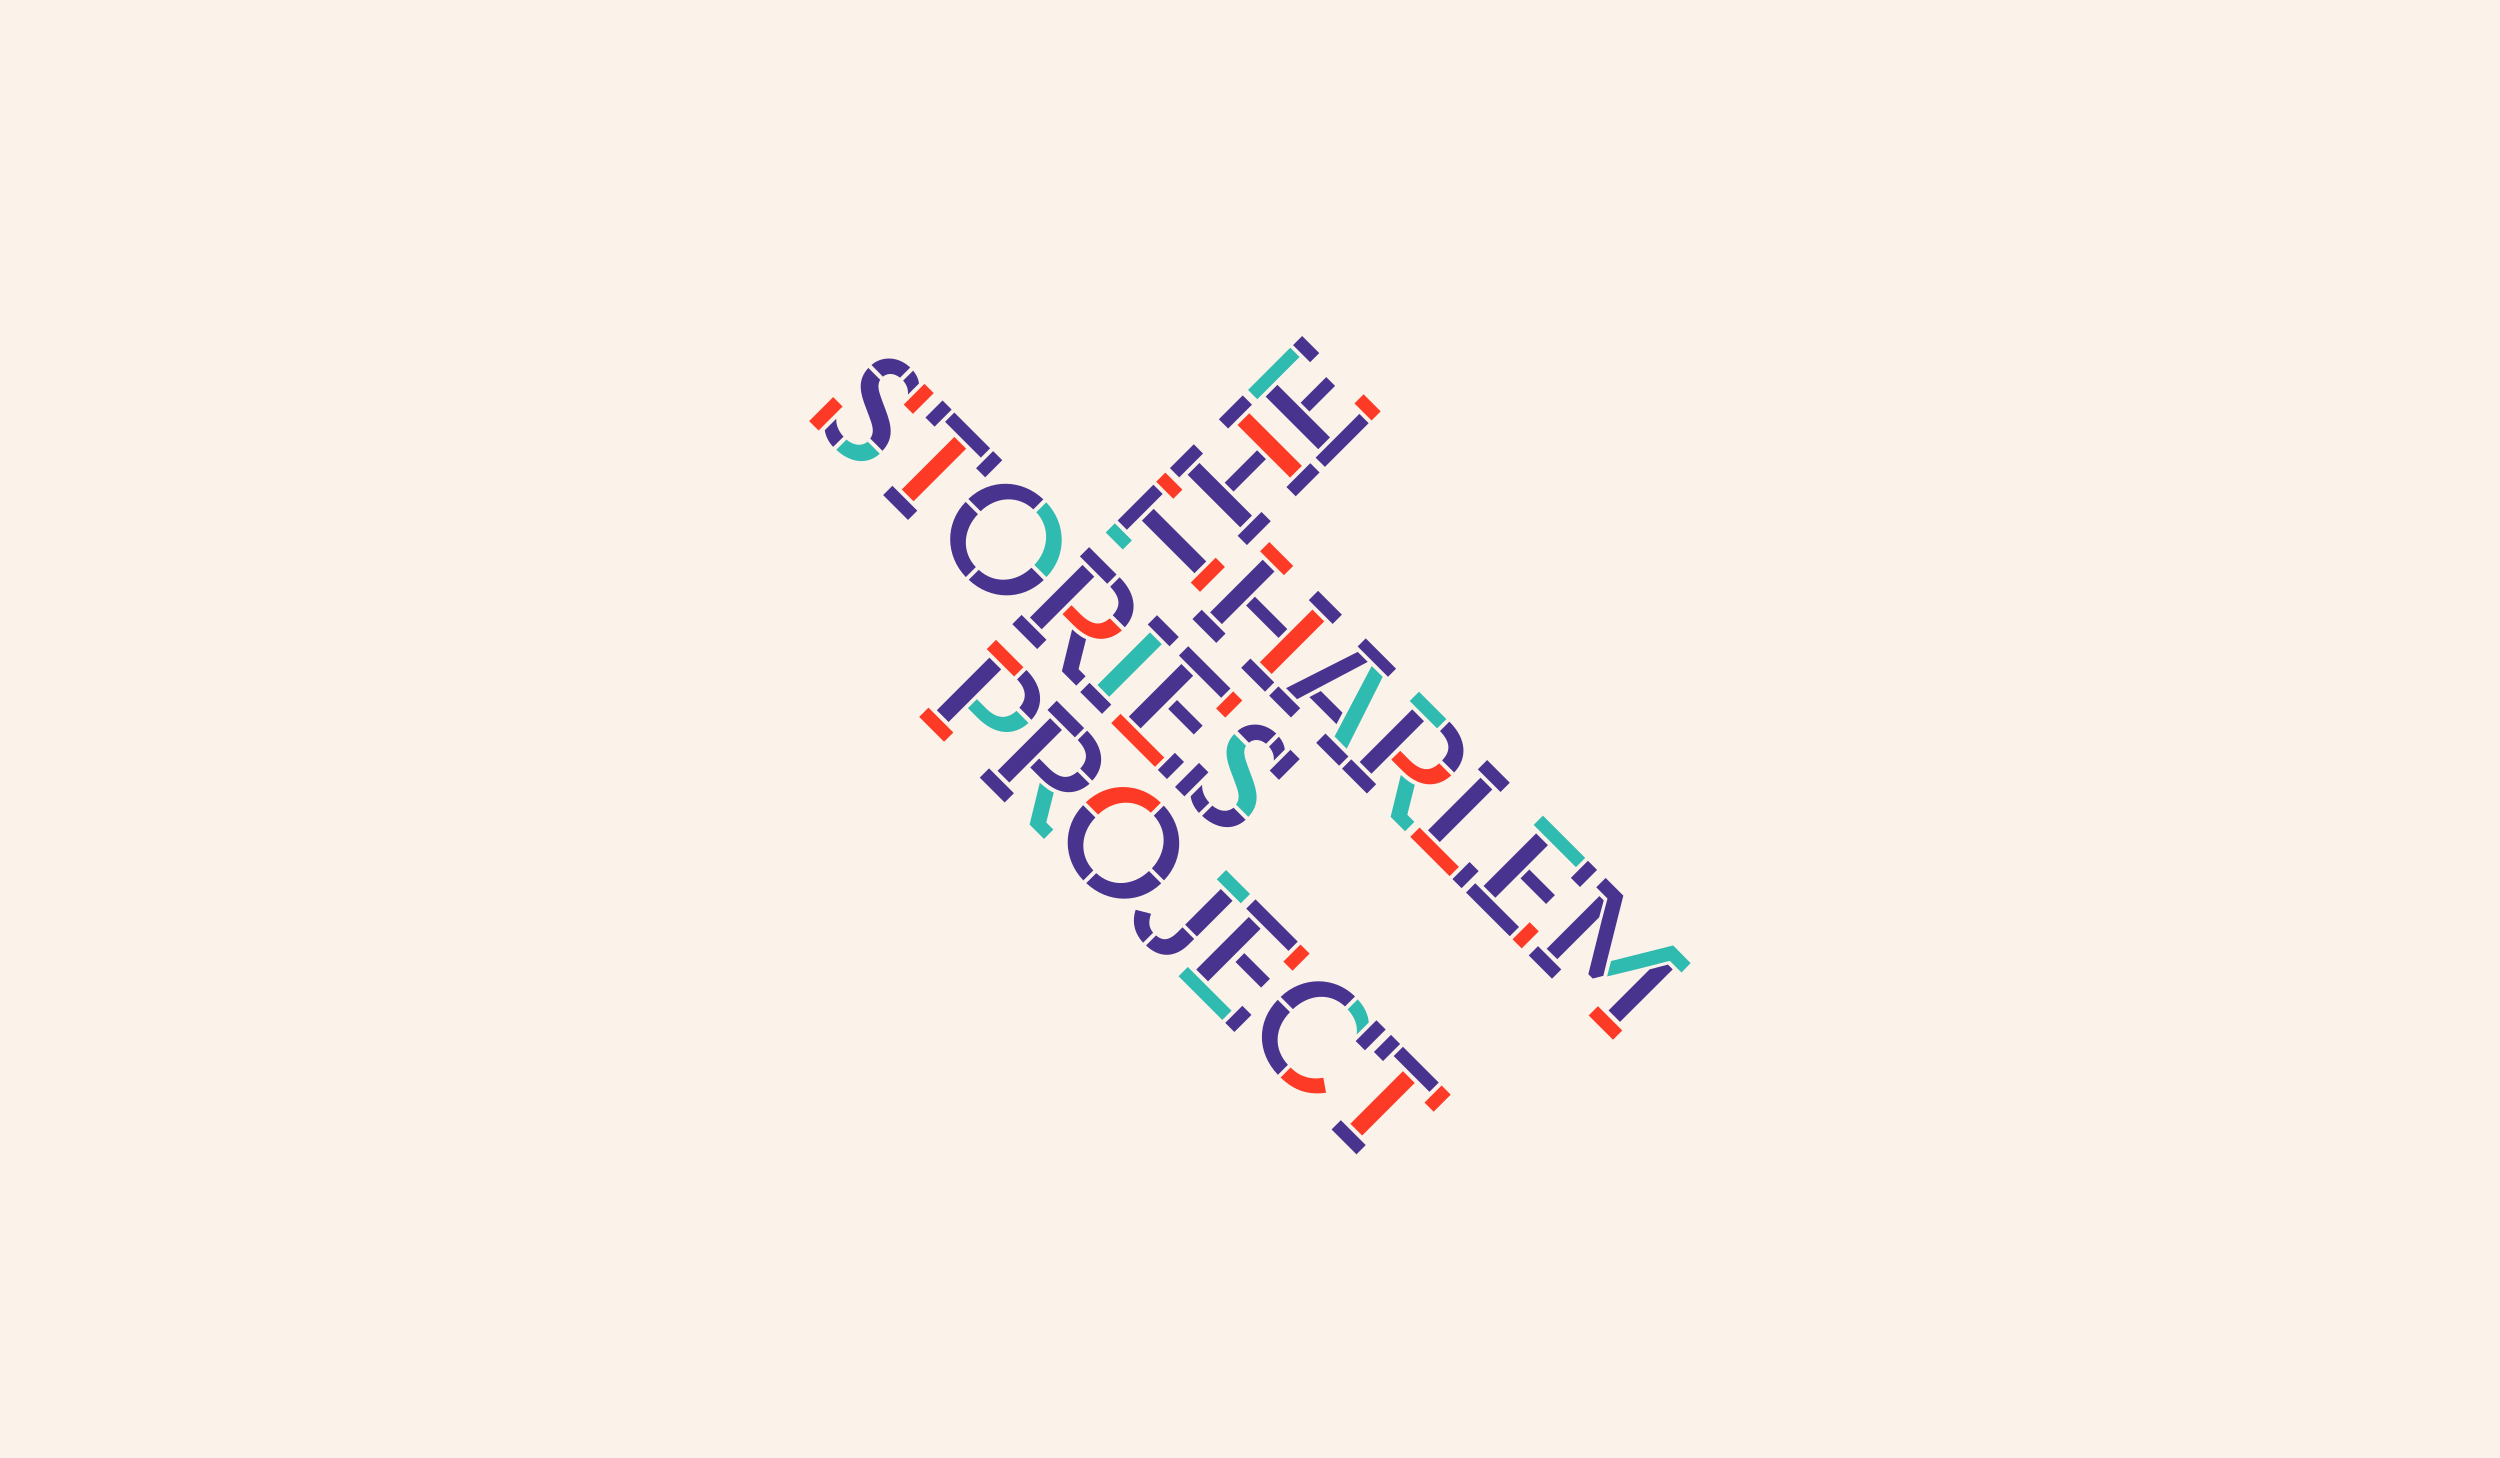 <?xml version="1.0" encoding="UTF-8"?>
<!-- Generator: Adobe Illustrator 25.0.1, SVG Export Plug-In . SVG Version: 6.00 Build 0)  -->
<svg xmlns="http://www.w3.org/2000/svg" xmlns:xlink="http://www.w3.org/1999/xlink" version="1.1" id="graphic_1_" x="0px" y="0px" viewBox="0 0 1200 700" style="enable-background:new 0 0 1200 700;" xml:space="preserve">
<style type="text/css">
	.st0{fill:#FBF2EA;}
	.st1{fill:#48338E;}
	.st2{fill:#FC3A25;}
	.st3{fill:#2FBBAF;}
</style>
<rect x="-0.8" y="-6" class="st0" width="1201.7" height="712"></rect>
<g>
	<g>
		<g>
			
				<rect x="559.6" y="241.8" transform="matrix(0.707 -0.707 0.707 0.707 -18.499 474.585)" class="st1" width="8" height="35.7"></rect>
			
				<rect x="571.4" y="272.7" transform="matrix(0.707 -0.707 0.707 0.707 -25.223 490.82)" class="st2" width="16.9" height="6.3"></rect>
			
				<rect x="534" y="251.7" transform="matrix(0.707 -0.707 0.707 0.707 -24.756 455.162)" class="st3" width="6.2" height="11.6"></rect>
			
				<rect x="558.3" y="227.3" transform="matrix(0.707 -0.707 0.707 0.707 -0.445 465.232)" class="st2" width="6.2" height="11.6"></rect>
			
				<rect x="535.2" y="240.3" transform="matrix(0.707 -0.707 0.707 0.707 -11.826 458.328)" class="st1" width="24.3" height="6.3"></rect>
			
				<rect x="617.4" y="227.1" transform="matrix(0.707 -0.707 0.707 0.707 20.417 509.725)" class="st1" width="16.2" height="6.3"></rect>
			<rect x="586.8" y="223" transform="matrix(0.707 -0.707 0.707 0.707 15.325 488.904)" class="st1" width="22" height="6"></rect>
			
				<rect x="605.5" y="195.9" transform="matrix(0.707 -0.707 0.707 0.707 27.405 493.599)" class="st2" width="8" height="35.7"></rect>
			
				<rect x="581.6" y="219.8" transform="matrix(0.707 -0.707 0.707 0.707 3.463 483.682)" class="st1" width="8" height="35.7"></rect>
			
				<rect x="594" y="250.5" transform="matrix(0.707 -0.707 0.707 0.707 -2.999 500.026)" class="st1" width="16.2" height="6.3"></rect>
			
				<rect x="561.5" y="218" transform="matrix(0.707 -0.707 0.707 0.707 10.451 467.556)" class="st1" width="16.2" height="6.3"></rect>
			
				<rect x="585" y="194.6" transform="matrix(0.707 -0.707 0.707 0.707 33.867 477.255)" class="st1" width="16.2" height="6.3"></rect>
			
				<rect x="623.9" y="186.2" transform="matrix(0.707 -0.707 0.707 0.707 51.554 502.743)" class="st1" width="17.4" height="6"></rect>
			
				<rect x="623.9" y="161.7" transform="matrix(0.707 -0.707 0.707 0.707 65.229 492.435)" class="st1" width="6.2" height="11.6"></rect>
			
				<rect x="629.5" y="208.2" transform="matrix(0.707 -0.707 0.707 0.707 39.239 517.522)" class="st1" width="29.7" height="6.3"></rect>
			
				<rect x="597.2" y="176.1" transform="matrix(0.707 -0.707 0.707 0.707 52.321 484.899)" class="st3" width="28.7" height="6.3"></rect>
			
				<rect x="619.1" y="182.3" transform="matrix(0.707 -0.707 0.707 0.707 40.911 499.193)" class="st1" width="8" height="35.7"></rect>
			
				<rect x="653.4" y="189.7" transform="matrix(0.707 -0.707 0.707 0.707 54.064 521.473)" class="st2" width="6.2" height="11.6"></rect>
			
				<rect x="577.2" y="292.5" transform="matrix(0.707 -0.707 0.707 0.707 -42.522 498.418)" class="st1" width="6.3" height="16.2"></rect>
			
				<rect x="578.5" y="280.1" transform="matrix(0.707 -0.707 0.707 0.707 -26.177 504.879)" class="st1" width="35.7" height="8"></rect>
			
				<rect x="605.1" y="285.3" transform="matrix(0.707 -0.707 0.707 0.707 -31.399 516.741)" class="st1" width="6" height="22"></rect>
			
				<rect x="633.1" y="283.4" transform="matrix(0.707 -0.707 0.707 0.707 -19.75 535.284)" class="st1" width="6.3" height="16.2"></rect>
			
				<rect x="600.6" y="315.9" transform="matrix(0.707 -0.707 0.707 0.707 -52.221 521.834)" class="st1" width="6.3" height="16.2"></rect>
			
				<rect x="602.4" y="304" transform="matrix(0.707 -0.707 0.707 0.707 -36.095 528.822)" class="st2" width="35.7" height="8"></rect>
			
				<rect x="609.7" y="260" transform="matrix(0.707 -0.707 0.707 0.707 -10.051 511.867)" class="st2" width="6.3" height="16.2"></rect>
			
				<rect x="636.4" y="352" transform="matrix(0.707 -0.707 0.707 0.707 -67.041 557.614)" class="st1" width="6.3" height="15.6"></rect>
			<polygon class="st3" points="658.4,319.7 640.6,353.5 646.4,359.4 663.7,324.9    "></polygon>
			<polygon class="st1" points="644.4,342.1 634,331.7 628.5,334.6 641.5,347.6    "></polygon>
			
				<rect x="613.6" y="329.5" transform="matrix(0.707 -0.707 0.707 0.707 -57.582 534.777)" class="st1" width="6.3" height="14.8"></rect>
			<polygon class="st1" points="656.5,317.7 651.7,312.9 617.3,330.3 622.6,335.6    "></polygon>
			
				<rect x="658.3" y="305.3" transform="matrix(0.707 -0.707 0.707 0.707 -29.595 559.87)" class="st1" width="5.5" height="20.6"></rect>
			<path class="st3" d="M679.1,376.7c-1.7-0.6-3.8-2.1-6.7-4.7l-4.9,20.1l6.9,6.9l4.5-4.5l-3.4-3.4L679.1,376.7z"></path>
			<path class="st2" d="M667.8,364.6l5.5,5.5c9.6,9.6,18.3,6.7,23.3,2.1l-5.8-5.8c-4.3,3.9-8.6,4.1-14.4-1.7l-4.3-4.3L667.8,364.6z"></path>
			
				<rect x="650.3" y="351.9" transform="matrix(0.707 -0.707 0.707 0.707 -55.929 576.707)" class="st1" width="35.7" height="8"></rect>
			
				<rect x="649.3" y="364.2" transform="matrix(0.707 -0.707 0.707 0.707 -72.382 570.509)" class="st1" width="6.3" height="16.9"></rect>
			
				<rect x="682.4" y="331.5" transform="matrix(0.707 -0.707 0.707 0.707 -40.163 584.564)" class="st3" width="6.3" height="18.6"></rect>
			<path class="st1" d="M692.2,365l5.8,5.8c6.4-6.7,6.1-16-2.1-24.2l-0.2-0.2l-4.5,4.5C696.4,356.4,696.4,360.6,692.2,365z"></path>
			
				<rect x="697.8" y="416.9" transform="matrix(0.707 -0.707 0.707 0.707 -90.921 620.55)" class="st1" width="11.6" height="6.2"></rect>
			
				<rect x="685.6" y="395.5" transform="matrix(0.707 -0.707 0.707 0.707 -87.406 606.778)" class="st2" width="6.3" height="26.7"></rect>
			
				<rect x="683.1" y="384.7" transform="matrix(0.707 -0.707 0.707 0.707 -69.513 609.503)" class="st1" width="35.7" height="8"></rect>
			
				<rect x="714" y="364.7" transform="matrix(0.707 -0.707 0.707 0.707 -53.278 616.227)" class="st1" width="6.3" height="15.4"></rect>
			
				<rect x="754.6" y="416.3" transform="matrix(0.707 -0.707 0.707 0.707 -73.829 660.555)" class="st1" width="11.6" height="6.2"></rect>
			
				<rect x="735.2" y="416.9" transform="matrix(0.707 -0.707 0.707 0.707 -84.713 646.643)" class="st1" width="6" height="17.4"></rect>
			
				<rect x="726.6" y="445.8" transform="matrix(0.707 -0.707 0.707 0.707 -102.867 649.391)" class="st2" width="11.6" height="6.2"></rect>
			
				<rect x="713.4" y="421.8" transform="matrix(0.707 -0.707 0.707 0.707 -98.916 634.566)" class="st1" width="6.3" height="29.7"></rect>
			
				<rect x="745.5" y="389.5" transform="matrix(0.707 -0.707 0.707 0.707 -66.293 647.647)" class="st3" width="6.3" height="28.7"></rect>
			
				<rect x="709.8" y="411.4" transform="matrix(0.707 -0.707 0.707 0.707 -80.588 636.237)" class="st1" width="35.7" height="8"></rect>
			
				<rect x="767.6" y="482.7" transform="matrix(0.707 -0.707 0.707 0.707 -121.399 688.844)" class="st2" width="6.3" height="16.5"></rect>
			<polygon class="st1" points="769.8,432.2 767.7,430.1 742.4,455.4 747.5,460.4 767.6,440.3    "></polygon>
			<polygon class="st1" points="779.2,429.9 770.7,421.4 766.2,425.9 771.6,431.3 768.9,441.5 762.4,467.6 764.5,469.7 769.6,468.4      771.4,461    "></polygon>
			
				<rect x="738.6" y="454" transform="matrix(0.707 -0.707 0.707 0.707 -109.375 659.817)" class="st1" width="6.3" height="15.8"></rect>
			<polygon class="st3" points="803.1,453.8 773.3,461.3 771.4,468.7 787.4,464.8 801.5,461.2 807.1,466.8 811.5,462.3    "></polygon>
			<polygon class="st1" points="800.6,463 791.8,465.3 772.1,485 777.6,490.5 802.9,465.3    "></polygon>
			
				<rect x="479.4" y="306.6" transform="matrix(0.707 -0.707 0.707 0.707 -82.066 433.745)" class="st2" width="6.3" height="18.6"></rect>
			
				<rect x="446.3" y="339.4" transform="matrix(0.707 -0.707 0.707 0.707 -114.285 419.69)" class="st2" width="6.3" height="16.9"></rect>
			
				<rect x="447.3" y="327.1" transform="matrix(0.707 -0.707 0.707 0.707 -97.832 425.888)" class="st1" width="35.7" height="8"></rect>
			
				<rect x="476.5" y="356.2" transform="matrix(0.707 -0.707 0.707 0.707 -109.903 455.03)" class="st1" width="35.7" height="8"></rect>
			
				<rect x="508.5" y="335.8" transform="matrix(0.707 -0.707 0.707 0.707 -94.137 462.886)" class="st1" width="6.3" height="18.6"></rect>
			<path class="st3" d="M505.8,380.4c-1.7-0.6-3.8-2.1-6.7-4.7l-4.9,20.1l6.9,6.9l4.5-4.5l-3.4-3.4L505.8,380.4z"></path>
			
				<rect x="475.4" y="368.5" transform="matrix(0.707 -0.707 0.707 0.707 -126.356 448.831)" class="st1" width="6.3" height="16.9"></rect>
			<path class="st1" d="M553.8,391.5c6.8,7.2,6.1,17.8-0.9,25.3l5.8,5.8c10-10.4,9.6-25.8-0.1-35.9L553.8,391.5z"></path>
			<path class="st1" d="M526.2,419.1l-4.8,4.8c10.2,9.7,25.5,10.2,36,0.1l-5.9-5.9C544,425.3,533.4,425.9,526.2,419.1z"></path>
			<path class="st1" d="M525.8,392.4l-5.9-5.9c-10.1,10.4-9.7,25.9,0.1,36.1l4.8-4.8C517.9,410.5,518.6,399.8,525.8,392.4z"></path>
			<path class="st2" d="M521.2,385.1l5.9,5.9c7.5-7.2,18.1-7.7,25.3-0.9l4.8-4.8C547.1,375.5,531.7,375.1,521.2,385.1z"></path>
			
				<rect x="568.2" y="434.1" transform="matrix(0.707 -0.707 0.707 0.707 -139.762 538.654)" class="st1" width="24.2" height="8"></rect>
			<path class="st1" d="M552.5,438.6l-7.4-1.9c-1.6,4.9-1.2,10.6,3.6,15.8l4.8-4.8C551.1,444.8,551.4,442,552.5,438.6z"></path>
			
				<rect x="589" y="417.4" transform="matrix(0.707 -0.707 0.707 0.707 -127.476 543.373)" class="st3" width="6.3" height="16.3"></rect>
			<path class="st1" d="M565.1,447.6c-4.3,4.3-7.5,3.8-10.2,1.4l-4.8,4.8c5.8,5.7,13.5,6.5,20.5-0.5l2.6-2.6l-5.6-5.6L565.1,447.6z"></path>
			
				<rect x="607.5" y="429.7" transform="matrix(0.707 -0.707 0.707 0.707 -135.126 561.843)" class="st1" width="6.3" height="28.7"></rect>
			
				<rect x="616.6" y="456.5" transform="matrix(0.707 -0.707 0.707 0.707 -142.662 574.751)" class="st2" width="11.6" height="6.2"></rect>
			
				<rect x="571.9" y="451.6" transform="matrix(0.707 -0.707 0.707 0.707 -149.421 550.434)" class="st1" width="35.7" height="8"></rect>
			
				<rect x="598.4" y="457.1" transform="matrix(0.707 -0.707 0.707 0.707 -153.209 561.651)" class="st1" width="6" height="17.4"></rect>
			
				<rect x="588.7" y="486" transform="matrix(0.707 -0.707 0.707 0.707 -171.7 563.587)" class="st1" width="11.6" height="6.2"></rect>
			
				<rect x="575.4" y="462" transform="matrix(0.707 -0.707 0.707 0.707 -167.749 548.763)" class="st3" width="6.3" height="29.7"></rect>
			<path class="st2" d="M619.5,512.4l-4.8,4.8c6.7,6.6,13.9,8.5,21.8,7.3l-1.3-7.2C629.9,518.3,624.3,517.3,619.5,512.4z"></path>
			<path class="st1" d="M614.7,478.5l5.9,5.9c7.5-7.1,17.7-8.2,25-1.3l4.8-4.8C640.6,468.6,625.2,468.5,614.7,478.5z"></path>
			
				<rect x="651" y="493.8" transform="matrix(0.707 -0.707 0.707 0.707 -158.661 610.845)" class="st1" width="14.1" height="6.3"></rect>
			<path class="st3" d="M651.2,496.6l5.8-5.8c-0.3-3.6-1.8-7.3-5.3-11.1l-4.8,4.8C650.3,488.2,651.8,492.3,651.2,496.6z"></path>
			<path class="st1" d="M619.2,485.8l-5.9-5.9c-10.2,10.5-10.1,25.3,0.1,36l4.8-4.8C611.2,503.5,611.7,493.5,619.2,485.8z"></path>
			
				<rect x="676.8" y="501.1" transform="matrix(0.707 -0.707 0.707 0.707 -163.823 631.123)" class="st1" width="6.3" height="24.3"></rect>
			
				<rect x="684.4" y="524.2" transform="matrix(0.707 -0.707 0.707 0.707 -170.726 642.504)" class="st2" width="11.6" height="6.2"></rect>
			
				<rect x="645.9" y="525.6" transform="matrix(0.707 -0.707 0.707 0.707 -180.08 624.451)" class="st2" width="35.7" height="8"></rect>
			
				<rect x="660.1" y="499.9" transform="matrix(0.707 -0.707 0.707 0.707 -160.656 618.193)" class="st1" width="11.6" height="6.2"></rect>
			
				<rect x="644.3" y="537.4" transform="matrix(0.707 -0.707 0.707 0.707 -196.315 617.726)" class="st1" width="6.3" height="16.9"></rect>
		</g>
		<g>
			<path class="st3" d="M473.3,340l-4.4-4.4l-4.3,4.3l4.8,4.8c8.1,8.1,17.3,8.8,24.3,2.3l-5.8-5.8     C483.3,345.4,478.4,345.1,473.3,340z"></path>
			<path class="st1" d="M492.7,321.6l-4.5,4.5c4.5,4.8,4.9,9.2,1.1,13.6l5.8,5.8C501.2,338.8,500.7,329.7,492.7,321.6z"></path>
		</g>
		<g>
			<path class="st1" d="M503.1,368.4l-4.3-4.3l-4.3,4.3l5.5,5.5c9.4,9.4,17.9,6.8,23,2.3l-5.8-5.8C513,374,508.7,374.1,503.1,368.4z     "></path>
			<path class="st1" d="M522,350.9l-0.2-0.2l-4.5,4.5c5,5.3,5.1,9.5,1.2,13.7l5.8,5.8C530.5,368.1,530.1,359,522,350.9z"></path>
		</g>
	</g>
	<g>
		<g>
			<path class="st3" d="M497.4,245.9c6.8,7.2,6.1,17.8-0.9,25.3l5.8,5.8c10-10.4,9.6-25.8-0.1-35.9L497.4,245.9z"></path>
			<path class="st1" d="M469.8,273.5l-4.8,4.8c10.2,9.7,25.5,10.2,36,0.1l-5.9-5.9C487.6,279.7,477,280.3,469.8,273.5z"></path>
			<path class="st1" d="M469.4,246.8l-5.9-5.9c-10.1,10.4-9.7,25.9,0.1,36.1l4.8-4.8C461.5,265,462.2,254.3,469.4,246.8z"></path>
			<path class="st1" d="M464.8,239.5l5.9,5.9c7.5-7.2,18.1-7.7,25.3-0.9l4.8-4.8C490.7,230,475.3,229.5,464.8,239.5z"></path>
		</g>
		<g>
			
				<rect x="575.2" y="308.2" transform="matrix(0.707 -0.707 0.707 0.707 -58.689 503.414)" class="st1" width="6.3" height="28.7"></rect>
			
				<rect x="584.3" y="335" transform="matrix(0.707 -0.707 0.707 0.707 -66.225 516.322)" class="st2" width="11.6" height="6.2"></rect>
			
				<rect x="539.5" y="330.1" transform="matrix(0.707 -0.707 0.707 0.707 -72.983 492.004)" class="st1" width="35.7" height="8"></rect>
			
				<rect x="566.1" y="335.6" transform="matrix(0.707 -0.707 0.707 0.707 -76.771 503.222)" class="st1" width="6" height="17.4"></rect>
			
				<rect x="556.3" y="364.5" transform="matrix(0.707 -0.707 0.707 0.707 -95.263 505.158)" class="st1" width="11.6" height="6.2"></rect>
			
				<rect x="543.1" y="340.5" transform="matrix(0.707 -0.707 0.707 0.707 -91.312 490.333)" class="st2" width="6.3" height="29.7"></rect>
		</g>
		<g>
			
				<rect x="555.3" y="295.3" transform="matrix(0.707 -0.707 0.707 0.707 -50.471 483.575)" class="st1" width="6.3" height="14.8"></rect>
			
				<rect x="524.4" y="315" transform="matrix(0.707 -0.707 0.707 0.707 -66.706 476.85)" class="st3" width="35.7" height="8"></rect>
			
				<rect x="522.9" y="327.8" transform="matrix(0.707 -0.707 0.707 0.707 -82.941 470.125)" class="st1" width="6.3" height="14.8"></rect>
		</g>
		<g>
			
				<rect x="461.4" y="196.6" transform="matrix(0.707 -0.707 0.707 0.707 -11.577 389.676)" class="st1" width="6.3" height="24.3"></rect>
			
				<rect x="469.1" y="219.7" transform="matrix(0.707 -0.707 0.707 0.707 -18.481 401.057)" class="st1" width="11.6" height="6.2"></rect>
			
				<rect x="430.5" y="221.1" transform="matrix(0.707 -0.707 0.707 0.707 -27.834 383.004)" class="st2" width="35.7" height="8"></rect>
			
				<rect x="444.8" y="195.4" transform="matrix(0.707 -0.707 0.707 0.707 -8.411 376.746)" class="st1" width="11.6" height="6.2"></rect>
			
				<rect x="429" y="232.9" transform="matrix(0.707 -0.707 0.707 0.707 -44.069 376.279)" class="st1" width="6.3" height="16.9"></rect>
		</g>
		<g>
			
				<rect x="492" y="282.6" transform="matrix(0.707 -0.707 0.707 0.707 -53.282 444.442)" class="st1" width="35.7" height="8"></rect>
			
				<rect x="524.1" y="262.1" transform="matrix(0.707 -0.707 0.707 0.707 -37.516 452.298)" class="st1" width="6.3" height="18.6"></rect>
			<path class="st1" d="M521.3,306.8c-1.7-0.6-3.8-2.1-6.7-4.7l-4.9,20.1l6.9,6.9l4.5-4.5l-3.4-3.4L521.3,306.8z"></path>
			
				<rect x="491" y="294.9" transform="matrix(0.707 -0.707 0.707 0.707 -69.735 438.243)" class="st1" width="6.3" height="16.9"></rect>
			<g>
				<path class="st2" d="M518.6,294.8l-4.3-4.3l-4.3,4.3l5.5,5.5c9.4,9.4,17.9,6.8,23,2.3l-5.8-5.8      C528.5,300.4,524.3,300.4,518.6,294.8z"></path>
				<path class="st1" d="M537.6,277.3l-0.2-0.2l-4.5,4.5c5,5.3,5.1,9.5,1.2,13.7l5.8,5.8C546.1,294.5,545.6,285.4,537.6,277.3z"></path>
			</g>
		</g>
		<g>
			<path class="st1" d="M609.1,358.4c1.9,2.2,2.5,4.3,2.3,6.7l5.3-5.3c-0.2-2-1-4-2.8-6.2L609.1,358.4z"></path>
			
				<rect x="609.7" y="364" transform="matrix(0.707 -0.707 0.707 0.707 -78.96 543.586)" class="st1" width="14.1" height="6.3"></rect>
			<path class="st3" d="M600.6,372.2l-1.4-3.7c-1.9-5-2.7-8-1.1-10.5l-5.7-5.7c-5.4,5.9-4,11.9-1.1,19.3l1.4,3.7     c1.6,4.3,2.9,7.8,0.6,10.9l5.9,5.9C605,385.8,603.5,379.9,600.6,372.2z"></path>
			<path class="st1" d="M580.5,385.3c-2.6-2.8-3.6-5.8-3.5-8.6l-5.5,5.5c0.4,2.8,1.7,5.5,4,8L580.5,385.3z"></path>
			<path class="st1" d="M599.5,356.5c2.2-1.9,5.5-1.7,8.2,0.5l4.9-4.9c-6.5-6.1-14.4-5-18.6-1.2L599.5,356.5z"></path>
			<path class="st1" d="M592.1,387.7c-3,2.4-6.9,1.8-10.2-1l-4.9,4.9c6.4,6,14.6,7.6,20.9,1.9L592.1,387.7z"></path>
			
				<rect x="564" y="371" transform="matrix(0.707 -0.707 0.707 0.707 -97.052 514.176)" class="st1" width="16.3" height="6.4"></rect>
		</g>
		<g>
			<path class="st1" d="M433.5,182.7c1.9,2.2,2.5,4.3,2.3,6.7l5.3-5.3c-0.2-2-1-4-2.8-6.2L433.5,182.7z"></path>
			
				<rect x="434" y="188.3" transform="matrix(0.707 -0.707 0.707 0.707 -6.196 367.916)" class="st2" width="14.1" height="6.3"></rect>
			<path class="st1" d="M425,196.5l-1.4-3.7c-1.9-5-2.7-8-1.1-10.5l-5.7-5.7c-5.4,5.9-4,11.9-1.1,19.3l1.4,3.7     c1.6,4.3,2.9,7.8,0.6,10.9l5.9,5.9C429.3,210.2,427.9,204.2,425,196.5z"></path>
			<path class="st1" d="M404.9,209.6c-2.6-2.8-3.6-5.8-3.5-8.6l-5.5,5.5c0.4,2.8,1.7,5.5,4,8L404.9,209.6z"></path>
			<path class="st1" d="M423.8,180.8c2.2-1.9,5.5-1.7,8.2,0.5l4.9-4.9c-6.5-6.1-14.4-5-18.6-1.2L423.8,180.8z"></path>
			<path class="st3" d="M416.5,212c-3,2.4-6.9,1.8-10.2-1l-4.9,4.9c6.4,6,14.6,7.6,20.9,1.9L416.5,212z"></path>
			
				<rect x="388.3" y="195.4" transform="matrix(0.707 -0.707 0.707 0.707 -24.287 338.506)" class="st2" width="16.3" height="6.4"></rect>
		</g>
	</g>
</g>
</svg>
